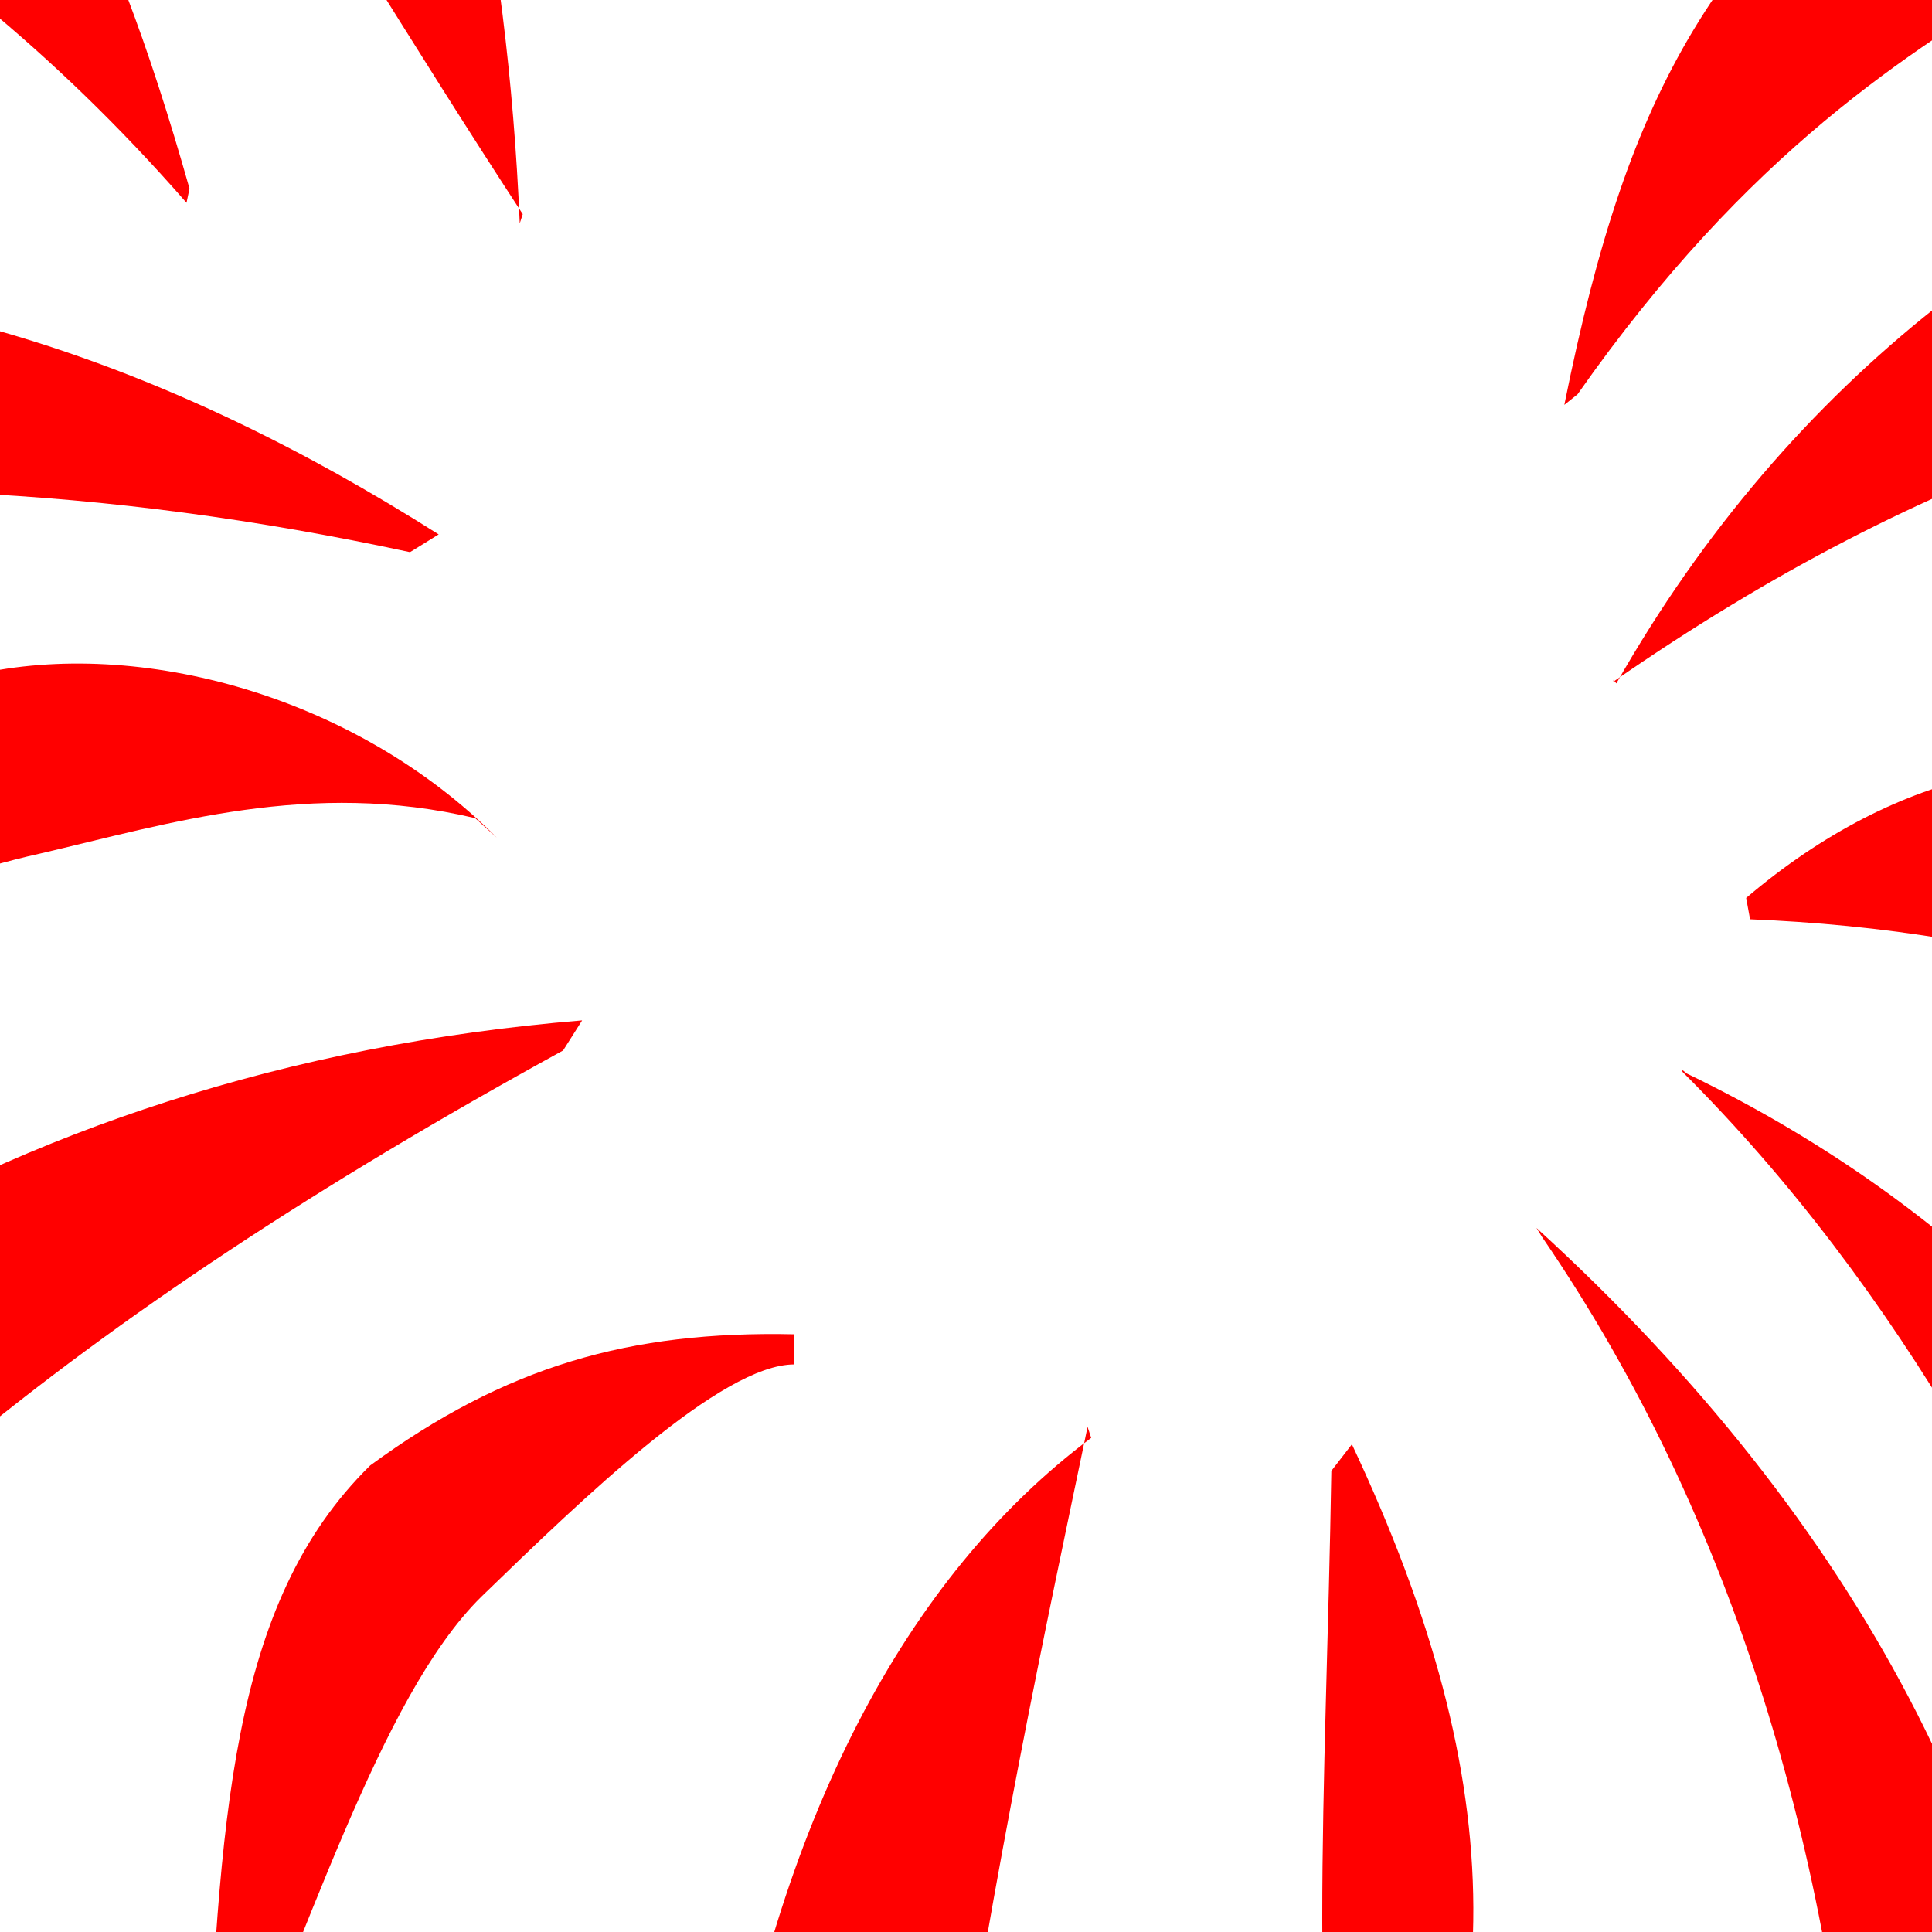 <?xml version="1.0"?><svg width="48" height="48" xmlns="http://www.w3.org/2000/svg">
 <title>fireworks</title>
 <defs>
  <filter id="filter4178" x="-0.197" width="1.394" y="-0.171" height="1.341">
   <feGaussianBlur stdDeviation="0.096" id="feGaussianBlur4180"/>
  </filter>
  <filter id="filter4182" x="-0.146" width="1.291" y="-0.092" height="1.183">
   <feGaussianBlur stdDeviation="0.096" id="feGaussianBlur4184"/>
  </filter>
  <filter id="filter4186" x="-0.188" width="1.376" y="-0.131" height="1.261">
   <feGaussianBlur stdDeviation="0.096" id="feGaussianBlur4188"/>
  </filter>
  <filter id="filter4190" x="-0.202" width="1.403" y="-0.137" height="1.274">
   <feGaussianBlur stdDeviation="0.096" id="feGaussianBlur4192"/>
  </filter>
  <filter id="filter4194" x="-0.211" width="1.423" y="-0.181" height="1.362">
   <feGaussianBlur stdDeviation="0.096" id="feGaussianBlur4196"/>
  </filter>
  <filter id="filter4198" x="-0.153" width="1.306" y="-0.161" height="1.323">
   <feGaussianBlur stdDeviation="0.096" id="feGaussianBlur4200"/>
  </filter>
  <filter id="filter4202" x="-0.317" width="1.634" y="-0.193" height="1.386">
   <feGaussianBlur stdDeviation="0.096" id="feGaussianBlur4204"/>
  </filter>
  <filter id="filter4206" x="-0.148" width="1.296" y="-0.081" height="1.163">
   <feGaussianBlur stdDeviation="0.096" id="feGaussianBlur4208"/>
  </filter>
  <filter id="filter4210" x="-0.206" width="1.413" y="-0.123" height="1.247">
   <feGaussianBlur stdDeviation="0.096" id="feGaussianBlur4212"/>
  </filter>
  <filter id="filter4378" x="-0.225" width="1.45" y="-0.047" height="1.094">
   <feGaussianBlur stdDeviation="0.183" id="feGaussianBlur4380"/>
  </filter>
  <filter id="filter4382" x="-0.332" width="1.663" y="-0.187" height="1.373">
   <feGaussianBlur stdDeviation="0.183" id="feGaussianBlur4384"/>
  </filter>
  <filter id="filter4386" x="-0.437" width="1.875" y="-0.113" height="1.225">
   <feGaussianBlur stdDeviation="0.183" id="feGaussianBlur4388"/>
  </filter>
  <filter id="filter4390" x="-0.102" width="1.204" y="-0.096" height="1.193">
   <feGaussianBlur stdDeviation="0.183" id="feGaussianBlur4392"/>
  </filter>
  <filter id="filter4394" x="-0.084" width="1.168" y="-0.306" height="1.613">
   <feGaussianBlur stdDeviation="0.183" id="feGaussianBlur4396"/>
  </filter>
  <filter id="filter4398" x="-0.107" width="1.213" y="-0.306" height="1.612">
   <feGaussianBlur stdDeviation="0.183" id="feGaussianBlur4400"/>
  </filter>
  <filter id="filter4402" x="-0.396" width="1.791" y="-0.076" height="1.151">
   <feGaussianBlur stdDeviation="0.183" id="feGaussianBlur4404"/>
  </filter>
  <filter id="filter4406" x="-0.088" width="1.177" y="-0.127" height="1.254">
   <feGaussianBlur stdDeviation="0.183" id="feGaussianBlur4408"/>
  </filter>
  <filter id="filter4410" x="-0.085" width="1.169" y="-0.249" height="1.499">
   <feGaussianBlur stdDeviation="0.183" id="feGaussianBlur4412"/>
  </filter>
  <filter id="filter4464" x="-0.144" width="1.288" y="-0.154" height="1.308">
   <feGaussianBlur stdDeviation="0.133" id="feGaussianBlur4466"/>
  </filter>
  <filter id="filter4468" x="-0.153" width="1.305" y="-0.459" height="1.919">
   <feGaussianBlur stdDeviation="0.133" id="feGaussianBlur4470"/>
  </filter>
  <filter id="filter4472" x="-0.692" width="2.384" y="-0.164" height="1.327">
   <feGaussianBlur stdDeviation="0.133" id="feGaussianBlur4474"/>
  </filter>
  <filter id="filter4476" x="-0.229" width="1.458" y="-0.161" height="1.321">
   <feGaussianBlur stdDeviation="0.133" id="feGaussianBlur4478"/>
  </filter>
  <filter id="filter4480" x="-0.207" width="1.414" y="-0.334" height="1.668">
   <feGaussianBlur stdDeviation="0.133" id="feGaussianBlur4482"/>
  </filter>
  <filter id="filter4484" x="-0.155" width="1.31" y="-0.392" height="1.784">
   <feGaussianBlur stdDeviation="0.133" id="feGaussianBlur4486"/>
  </filter>
  <filter id="filter4488" x="-0.378" width="1.756" y="-0.193" height="1.386">
   <feGaussianBlur stdDeviation="0.133" id="feGaussianBlur4490"/>
  </filter>
  <filter id="filter4492" x="-0.409" width="1.817" y="-0.201" height="1.401">
   <feGaussianBlur stdDeviation="0.133" id="feGaussianBlur4494"/>
  </filter>
 </defs>
 <g>
  <title>Layer 1</title>
  <g id="layer1">
   <path d="m-11.327,-32.513c-5.493,-4.662 -12.567,-4.27 -20.419,-4.795c7.303,1.85 12.585,4.46 18.96,8.906c-8.62,-6.258 -3.11,-5.845 1.458,-4.11z" id="path4232" filter="url(#filter4398)" stroke-width="1px" fill="#7f00ff"/>
   <path d="m41.8,26.629c10.838,10.796 14.895,27.629 16.386,37.984c2.05,14.234 3.846,32.653 4.585,57.329l0.22,0.132c4.545,-22.473 2.379,-43.096 0.155,-58.651c-2.224,-15.511 -6.909,-29.832 -21.236,-36.751l-0.11,-0.088l0,0l0,0.044z" id="path2907" stroke-width="1px" fill="#ff0000"/>
   <path d="m40.086,16.935c15.809,-10.972 28.586,-8.505 39.318,-4.759c10.732,3.746 20.576,10.532 27.291,29.876l0.275,-0.485c0.944,-20.402 -12.601,-34.988 -25.077,-39.306c-15.925,-4.407 -33.092,-0.485 -41.735,14.718l-0.072,-0.088l0,0.044z" id="path2909" stroke-width="1px" fill="#ff0000"/>
   <path d="m37.716,-4.745l0.803,0.617c10.37,-7.227 18.115,-15.995 29.114,-17.229c12.315,-0.088 26.243,10.003 32.944,23.795l0.694,-0.397c-7.82,-17.538 -17.656,-32.608 -34.413,-32.785c-16.343,2.908 -20.746,15.07 -29.142,25.999l0,0z" id="path2911" stroke-width="1px" fill="#ff0000"/>
   <path d="m32.279,-3.115l-0.144,0.132c-2.486,-25.073 0.758,-44.903 9.456,-60.017l-0.336,0.088c-17.97,15.996 -18.478,37.015 -8.975,59.797l0,0z" id="path2913" stroke-width="1px" fill="#ff0000"/>
   <path d="m-34.583,-37.306l0.218,-0.832c27.551,-0.759 46.075,15.252 47.278,43.687l0.074,-0.229c-11.068,-16.946 -17.962,-33.38 -47.571,-42.626z" id="path2915" stroke-width="1px" fill="#ff0000"/>
   <path d="m-10.958,7.108c-8.009,0.617 -16.773,4.318 -26.352,12.603l0.238,0c18.774,-7.359 32.092,-9.254 47.259,-5.993l0.712,-0.441c-6.672,-4.23 -13.848,-6.786 -21.857,-6.213l0,0.044z" id="path2917" stroke-width="1px" fill="#ff0000"/>
   <path d="m27.11,35.724c-9.203,6.877 -12.903,24.335 -6.938,50.026l0.22,-1.37c1.966,-27.253 4.436,-38.419 6.628,-48.93l0.09,0.273z" id="path2919" stroke-width="1px" fill="#ff0000"/>
   <path d="m14.464,25.351c-29.44,2.423 -42.775,29.568 -41.853,52.834l0.22,-0.485c11.668,-26.483 16.728,-38.205 41.159,-51.601l0.474,-0.749l0,0z" id="path2921" stroke-width="1px" fill="#ff0000"/>
   <path d="m-14.76,-9.46l0.091,0.573c5.802,3.657 12.572,6.213 19.303,13.925l0.074,-0.353c-4.074,-14.409 -8.693,-15.599 -19.468,-14.145l0,0z" id="path2923" stroke-width="1px" fill="#ff0000"/>
   <path d="m15.276,-27.924l-0.275,0.485c0.493,7.051 4.921,15.599 6.629,25.073l0.585,-0.22c1.48,-8.196 0.957,-17.802 -6.938,-25.338l0,0z" id="path2925" stroke-width="1px" fill="#ff0000"/>
   <path d="m15.837,-24.292l3.282,10.276c-0.792,-3.153 -0.723,-5.444 0.912,-6.166l-4.193,-4.11z" id="path4430" filter="url(#filter4488)" stroke-width="1px" fill="#ff0000"/>
   <path d="m43.824,-28.1c-4.679,1.674 -7.741,4.054 -6.938,15.995l0.457,0.088c2.346,-4.891 5.139,-9.033 6.628,-15.731l-0.147,-0.352l0,0z" id="path2927" stroke-width="1px" fill="#ff0000"/>
   <path d="m38.864,10.06l0.33,-0.264c4.264,-6.081 8.259,-8.505 11.388,-10.443c3.129,-1.983 8.626,-5.464 10.23,-3.481l0.311,-0.617c-4.915,-4.362 -6.869,-4.935 -12.711,-1.366c-5.799,4.847 -7.907,8.02 -9.547,16.172l0,0z" id="path2929" stroke-width="1px" fill="#ff0000"/>
   <path d="m43.383,22.31l0.097,0.529c6.386,0.265 13.605,1.895 19.346,7.667l0.084,-0.441c-2.875,-10.84 -11.911,-14.233 -19.527,-7.756l0,0l0,0z" id="path2931" stroke-width="1px" fill="#ff0000"/>
   <path d="m33.588,35.883l-0.511,0.661c-0.129,8.02 -0.648,14.542 0.523,21.328l0.071,-0.088c3.937,-7.006 3.914,-13.396 -0.083,-21.9l0,0z" id="path2933" stroke-width="1px" fill="#ff0000"/>
   <path d="m9.194,36.412c-3.497,3.437 -3.728,8.813 -4.086,16.48l0.22,0.396c2.283,-5.024 4.084,-11.105 6.629,-13.616c2.545,-2.468 5.968,-5.773 7.778,-5.773l0,-0.749c-4.1,-0.088 -7.168,0.793 -10.541,3.261l0,0z" id="path2935" stroke-width="1px" fill="#ff0000"/>
   <path d="m-9.826,26.012c2.086,-1.851 7.604,-4.098 10.817,-4.804c3.213,-0.749 6.729,-1.85 10.815,-0.881l0.537,0.485c-3.508,-3.525 -8.878,-4.979 -12.947,-4.054c-3.911,1.366 -6.441,5.861 -9.407,9.122l0.185,0.132l0,0z" id="path2937" stroke-width="1px" fill="#ff0000"/>
   <path d="m38.173,30.507l0.136,0.221c9.626,14.057 9.588,33.534 5.134,49.662l0.093,-0.617c10.952,-16.348 10.923,-34.415 -5.362,-49.265l0,0z" id="path3003" stroke-width="1px" fill="#ff0000"/>
   <path id="path3012" d="m-25.153,-16.379l-4.295,-5.288l-6.014,-0.22l2.677,-6.742l-1.69,-7.271l5.95,1.146l4.97,-4.274l1,7.447l4.762,4.583l-5.332,3.481l-2.027,7.094l0,0.044z" fill-rule="evenodd" fill="#ffffff"/>
   <path d="m31.88,-47.356c-5.286,10.836 -3.907,23.462 -2.552,36.081c-1.395,-0.269 -7.108,-28.738 2.552,-36.081z" id="path4216" filter="url(#filter4402)" stroke-width="1px" fill="#ff0000"/>
   <path id="path3014" d="m28.299,-22.755l-7.028,-2.231l-6.372,4.338l-0.478,-9.061l-5.263,-6.25l6.732,-3.369l3.119,-8.202l4.639,6.979l7.191,1.182l-3.866,7.683l1.325,8.932z" fill-rule="evenodd" fill="#ffffff"/>
   <path id="path3016" d="m87.198,14.705l-7.226,-4.958l-7.996,2.502l1.532,-10.14l-4.371,-8.752l8.172,-1.308l5.295,-7.912l3.519,9.331l7.643,3.863l-5.998,7.076l-0.571,10.299z" fill-rule="evenodd" fill="#ffffff" stroke-width="1px"/>
   <path id="path3018" d="m74.026,41.038l-6.713,-1.366l-5.67,4.715l-1.041,-8.417l-5.328,-5.288l6.07,-3.834l2.377,-8.02l4.792,6.081l6.797,0.352l-3.108,7.579l1.823,8.196l0,0z" fill-rule="evenodd" fill="#ffffff"/>
   <path d="m53.028,42.16c6.353,9.653 9.529,50.782 9.298,57.775c1.218,-6.926 -0.183,-49.326 -9.298,-57.775z" id="path4230" filter="url(#filter4378)" stroke-width="1px" fill="#ff0000"/>
   <path id="path3020" d="m58.715,87.616l-5.422,-4.539l-6.455,1.278l1.786,-7.888l-2.953,-7.315l6.526,-0.308l4.63,-5.773l2.247,7.711l5.814,3.702l-5.138,5.067l-1.037,8.064l0,0z" fill-rule="evenodd" fill="#ffffff" stroke-width="1px"/>
   <path id="path3022" d="m29.176,88.629l-6.53,0.132l-4.724,5.64l-2.121,-7.711l-5.752,-3.878l5.219,-4.935l1.169,-8.064l5.347,4.715l6.474,-1.102l-1.915,7.844l2.833,7.359l0,0z" fill-rule="evenodd" fill="#ffffff" stroke-width="1px"/>
   <path id="path3024" d="m-20.895,48.862l-7.486,-2.693l-6.96,4.388l-0.268,-9.751l-5.482,-6.936l7.321,-3.332l3.572,-8.674l4.792,7.69l7.69,1.576l-4.359,8.085l1.181,9.647z" fill-rule="evenodd" fill="#ffffff"/>
   <path id="path3026" d="m-13.994,104.272l-7.481,-7.491l-9.562,0.838l3.384,-11.237l-3.601,-11.105l9.572,0.573l7.337,-7.756l2.532,11.589l8.135,6.346l-8.008,6.61l-2.309,11.633l0,0z" fill-rule="evenodd" fill="#ffffff" stroke-width="1px"/>
   <path id="path3028" d="m52.475,-39.557l-3.462,-2.732l-4.039,0.925l1.026,-4.979l-1.945,-4.539l4.096,-0.308l2.838,-3.746l1.506,4.803l3.698,2.203l-3.165,3.305l-0.552,5.067l0,0l0,0z" fill-rule="evenodd" fill="#ffffff"/>
   <path d="m-28.356,-34.115c-0.516,0 -5.414,-1.292 -5.414,-1.292l1.418,6.136l-1.547,5.49l2.592,-4.833c-1.146,-3.774 0.33,-5.159 2.951,-5.501z" id="path3980" filter="url(#filter4210)" stroke-width="1px" fill="#ffffff"/>
   <path d="m-34.157,31.605l-5.801,2.422l5.028,5.975c-3.095,-4.759 -1.165,-6.58 0.773,-8.397z" id="path3982" filter="url(#filter4178)" stroke-width="1px" fill="#ffffff"/>
   <path d="m18.439,-42.996l-1.676,3.875l-6.059,3.229l4.383,5.329l0.129,5.167c0,0 1.418,-5.654 0.902,-5.813c-3.805,-1.177 -3.659,-7.211 1.547,-6.459l0.773,-5.329z" id="path3984" filter="url(#filter4206)" stroke-width="1px" fill="#ffffff"/>
   <path d="m48.476,-50.263l-3.61,0.323l1.805,3.068l-1.16,4.037c0.559,-1.531 1.117,-3.086 1.676,-4.198c-1.615,-2.998 0.356,-2.626 1.289,-3.229z" id="path3986" filter="url(#filter4202)" stroke-width="1px" fill="#ffffff"/>
   <path d="m77.481,-7.149l-7.477,1.292l4.512,7.589c-3.989,-6.523 0.03,-7.315 2.965,-8.881z" id="path3988" filter="url(#filter4198)" stroke-width="1px" fill="#ffffff"/>
   <path d="m62.011,27.568l-5.414,3.068l4.77,4.844c-3.547,-3.192 -1.527,-5.563 0.645,-7.912z" id="path3990" filter="url(#filter4194)" stroke-width="1px" fill="#ffffff"/>
   <path d="m-22.169,76.817l-7.864,-0.807l2.965,10.496l-0.516,5.167l1.934,-5.329c-5.698,-9.857 0.549,-8.078 3.481,-9.527z" id="path3992" filter="url(#filter4182)" stroke-width="1px" fill="#ffffff"/>
   <path d="m16.505,76.01l-0.258,1.776l-5.028,4.844l5.543,4.36c0,0 -5.543,-5.813 0.387,-8.72c0.537,-0.263 -0.516,-1.937 -0.645,-2.261z" id="path3994" filter="url(#filter4186)" stroke-width="1px" fill="#ffffff"/>
   <path d="m52.343,69.712c-0.516,-0.323 -5.672,0.162 -5.672,0.162l2.836,6.621l-1.031,3.552l1.805,-3.875c-2.617,-3.927 0.057,-5.013 2.063,-6.459z" id="path3996" filter="url(#filter4190)" stroke-width="1px" fill="#ffffff"/>
   <path d="m40.814,-8.079c10.392,-15.833 17.684,-20.476 24.612,-21.466c-8.845,3.542 -16.713,12.593 -24.612,21.466z" id="path4214" filter="url(#filter4406)" stroke-width="1px" fill="#ff0000"/>
   <path d="m44.095,12.474c-0.159,-2.108 25.208,-12.649 25.523,-10.276c2.193,-1.831 -17.943,-0.24 -25.523,10.276z" id="path4218" filter="url(#filter4410)" stroke-width="1px" fill="#ff0000"/>
   <path d="m-32.11,16.812c9.815,-5.34 17.994,-7.093 25.888,-8.221c0.215,-0.224 -11.845,-3.85 -25.888,8.221z" id="path4222" filter="url(#filter4394)" stroke-width="1px" fill="#ff0000"/>
   <path d="m-24.636,60.201c0.635,-4.828 21.122,-30.466 21.33,-27.86c0,-3.06 -17.137,9.981 -21.33,27.86z" id="path4224" filter="url(#filter4390)" stroke-width="1px" fill="#ff0000"/>
   <path d="m23.129,43.302c-2.542,7.729 -3.772,15.87 -4.375,24.206c-0.746,-0.133 -1.909,-17.11 4.375,-24.206z" id="path4226" filter="url(#filter4386)" stroke-width="1px" fill="#ff0000"/>
   <path d="m48.471,47.184c-0.365,-0.914 -6.563,-12.103 -6.563,-12.103c1.792,5.011 3.961,10.179 4.375,14.615c-0.234,-5.261 1.004,-3.765 2.188,-2.512z" id="path4228" filter="url(#filter4382)" stroke-width="1px" fill="#ff0000"/>
   <path d="m-3.305,-7.393c-3.646,-2.055 -10.209,-1.599 -10.209,-1.599c3.459,3.072 7.426,2.431 7.839,5.024c-0.158,-1.481 -1.653,-3.473 2.37,-3.425z" id="path4414" filter="url(#filter4484)" stroke-width="1px" fill="#ff0000"/>
   <path d="m-0.571,17.726c-1.735,-0.179 -4.228,2.49 -6.928,5.937c2.552,-0.989 4.922,-2.892 7.657,-2.969c-4.035,0.198 -2.39,-1.383 -0.729,-2.969z" id="path4416" filter="url(#filter4480)" stroke-width="1px" fill="#ff0000"/>
   <path d="m5.445,48.098c0.785,-2.919 6.59,-13.797 6.928,-12.103c-0.552,-1.244 -6.118,1.78 -6.928,12.103z" id="path4418" filter="url(#filter4476)" stroke-width="1px" fill="#ff0000"/>
   <path d="m33.886,49.468c-1.32,-5.805 -0.262,-12.678 0,-12.103l1.641,5.481c-1.623,-0.488 -1.375,3.711 -1.641,6.622z" id="path4420" filter="url(#filter4472)" stroke-width="1px" fill="#ff0000"/>
   <path d="m54.851,20.238c-2.626,-1.093 -7.591,-0.022 -10.392,1.827c3.981,-0.343 7.434,-0.025 9.48,2.055c-2.297,-2.516 -0.56,-3.137 0.912,-3.882z" id="path4424" filter="url(#filter4468)" stroke-width="1px" fill="#ff0000"/>
   <path d="m39.72,7.45c3.179,-5.053 5.915,-11.216 10.939,-11.646c1.071,-4.025 -9.008,2.109 -10.939,11.646z" id="path4426" filter="url(#filter4464)" stroke-width="1px" fill="#ff0000"/>
   <path d="m37.714,-15.158c0.105,-7.218 1.985,-7.765 3.464,-9.819c-0.126,-0.316 -5.366,0.03 -3.464,9.819z" id="path4428" filter="url(#filter4492)" stroke-width="1px" fill="#ff0000"/>
  </g>
 </g>
</svg>